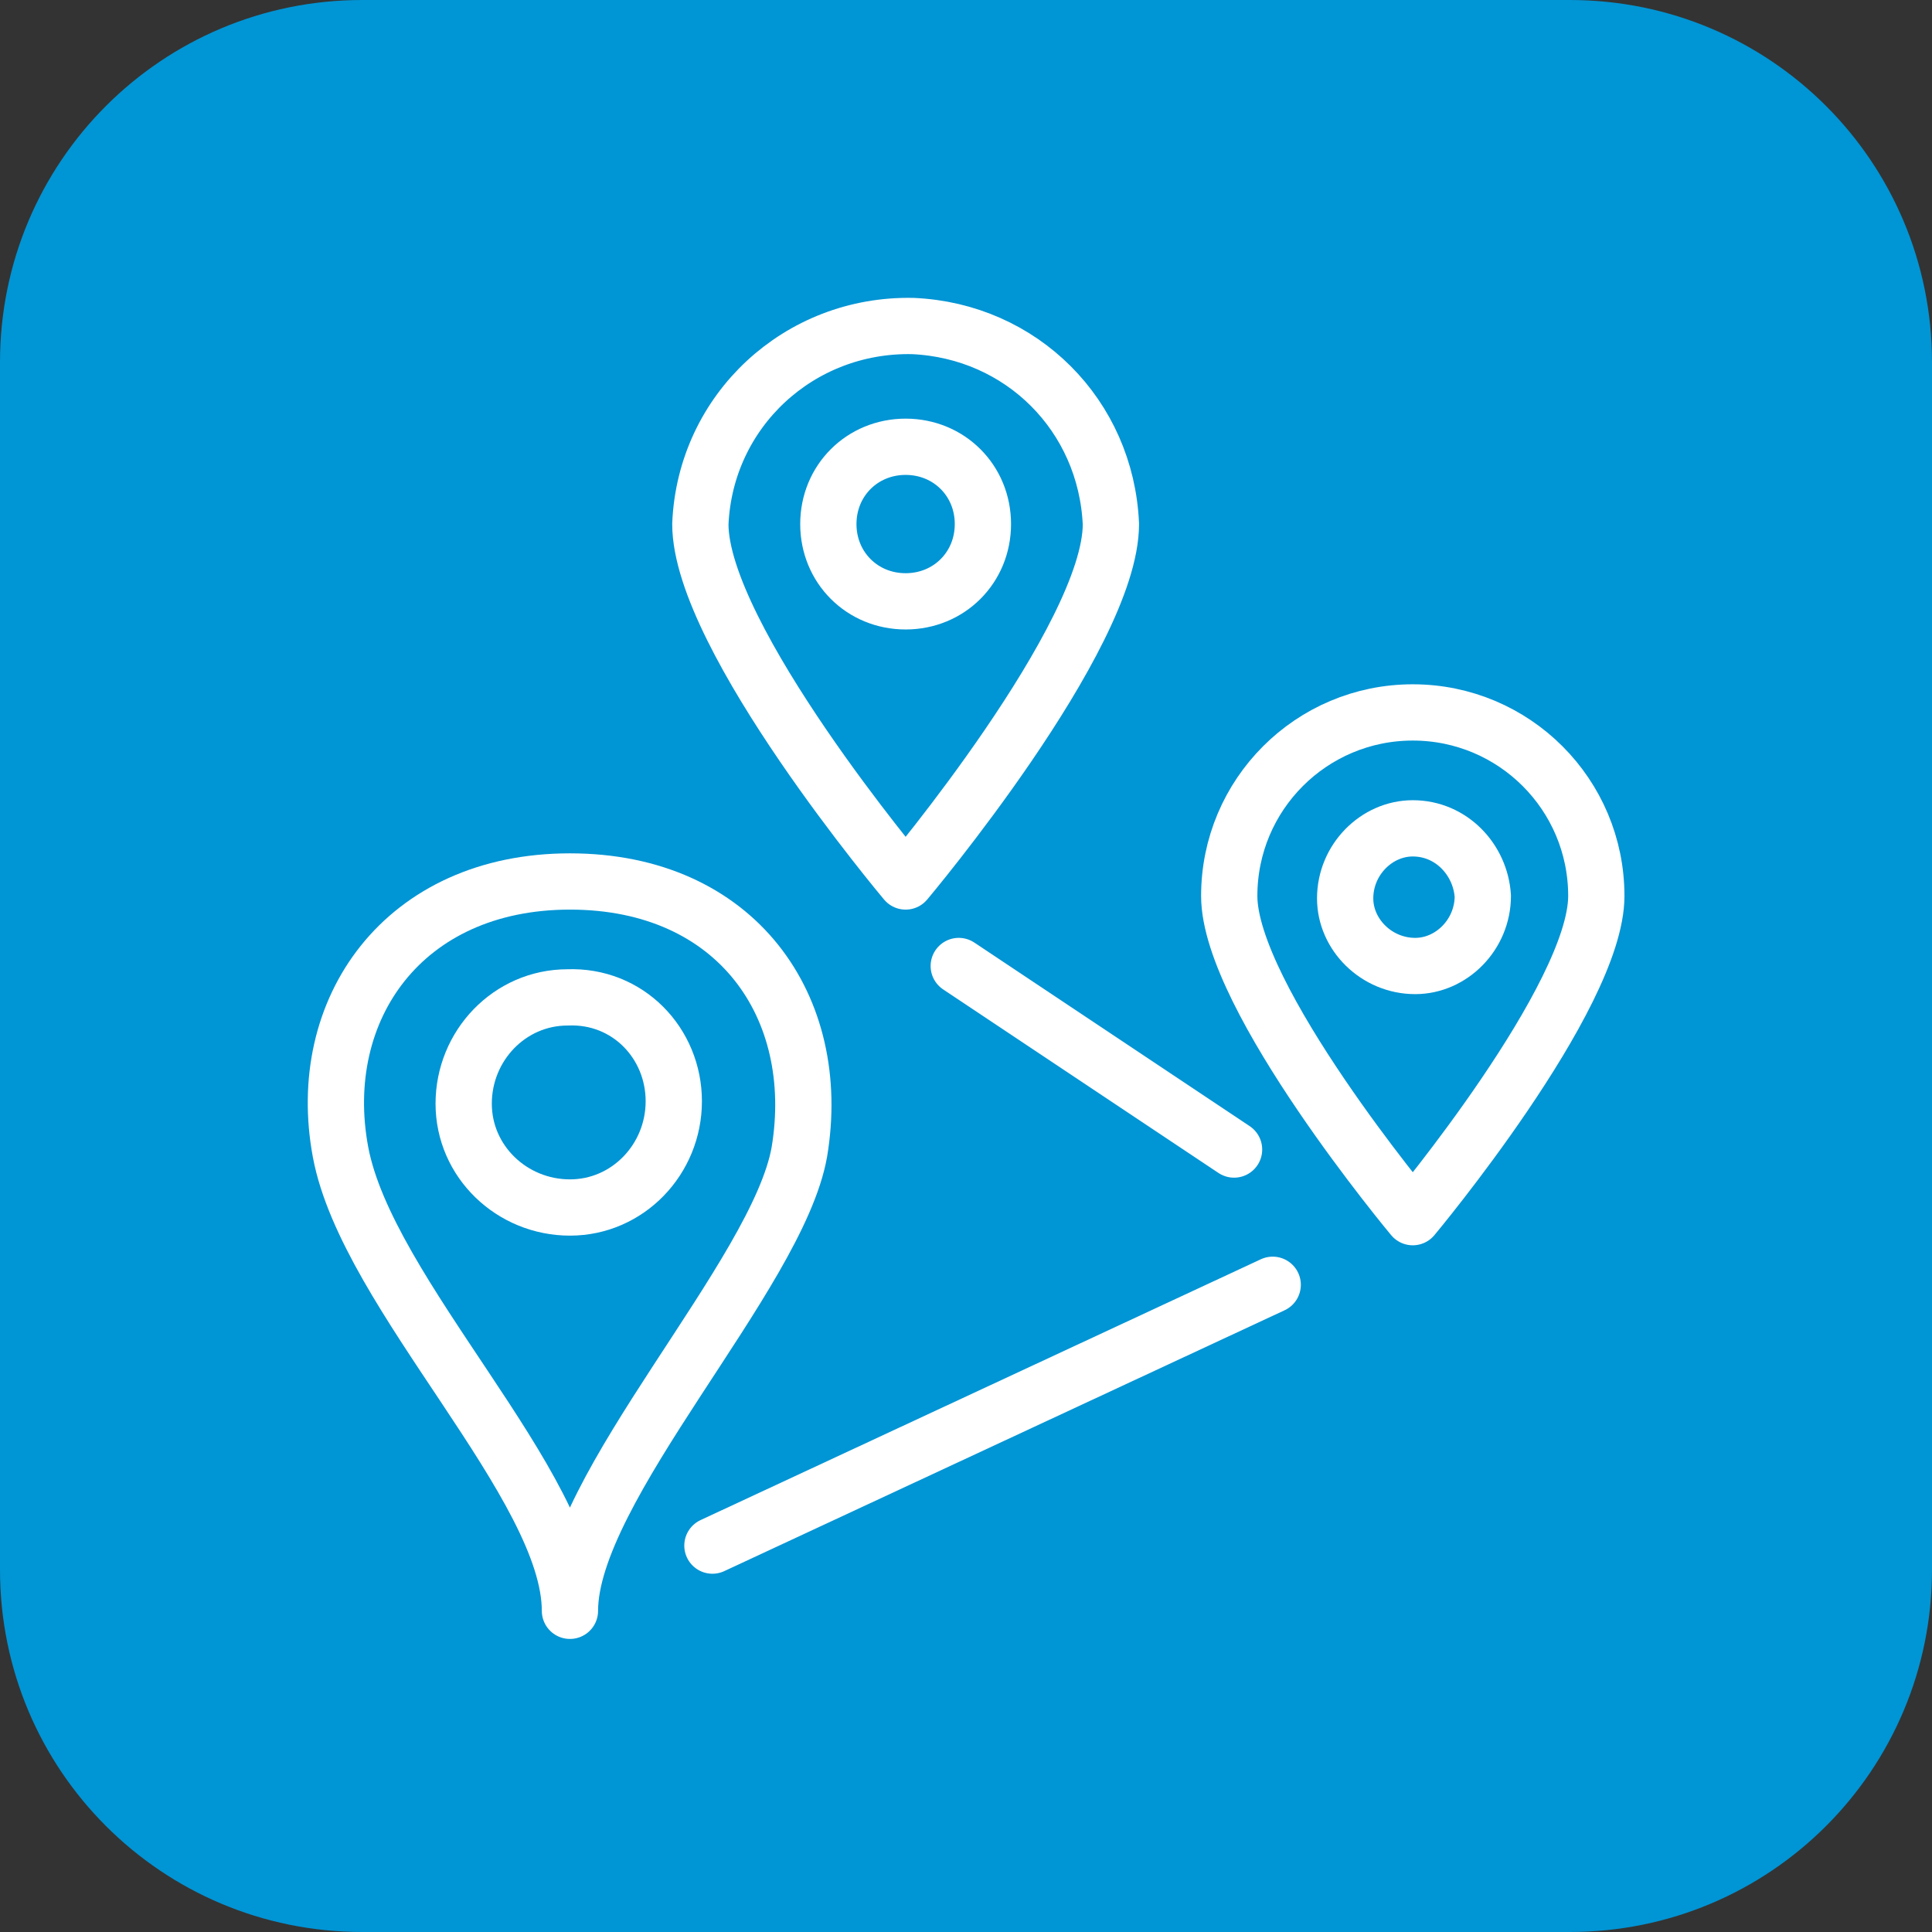 <?xml version="1.0" encoding="utf-8"?>
<!-- Generator: Adobe Illustrator 23.0.2, SVG Export Plug-In . SVG Version: 6.00 Build 0)  -->
<svg version="1.1" id="Layer_1" xmlns="http://www.w3.org/2000/svg" xmlns:xlink="http://www.w3.org/1999/xlink" x="0px" y="0px"
	 viewBox="0 0 80 80" style="enable-background:new 0 0 80 80;" xml:space="preserve">
<rect x="0" y="0" width="80" height="80" fill="#333333" stroke="none"/>
<style type="text/css">
	.st0{fill:#0095D5;}
	.st1{fill:none;stroke:#FFFFFF;stroke-width:2.33;stroke-linecap:round;stroke-linejoin:round;}
</style>
<title>Relocation positive</title>
<path class="st0" d="M15,0h50c8.3,0,15,6.7,15,15v50c0,8.3-6.7,15-15,15H15C6.7,80,0,73.3,0,65V15C0,6.7,6.7,0,15,0z"/>
<path class="st1" d="M46,21.7c0,4.7-8.5,14.8-8.5,14.8s-8.5-10.1-8.5-14.8c0.2-4.7,4.1-8.3,8.8-8.2C42.3,13.7,45.8,17.2,46,21.7z"/>
<path class="st1" d="M40.7,21.7c0,1.8-1.4,3.2-3.2,3.2c-1.8,0-3.2-1.4-3.2-3.2c0-1.8,1.4-3.2,3.2-3.2l0,0
	C39.3,18.5,40.7,19.9,40.7,21.7z"/>
<path class="st1" d="M66.1,37.1c0,4.2-7.6,13.3-7.6,13.3s-7.6-9.1-7.6-13.3c0-4.2,3.4-7.6,7.6-7.6C62.7,29.5,66.1,32.9,66.1,37.1z"
	/>
<path class="st1" d="M61.4,37.1c0,1.6-1.3,2.9-2.8,2.9c-1.6,0-2.9-1.3-2.9-2.8c0-1.6,1.3-2.9,2.8-2.9l0,0
	C60.1,34.3,61.3,35.6,61.4,37.1z"/>
<path class="st1" d="M33.1,47.7c-0.9,5.1-9.5,13.9-9.5,19c0-5.2-8.4-13.1-9.5-19s2.6-11.2,9.5-11.2S34.1,41.7,33.1,47.7z"/>
<path class="st1" d="M27.9,45.6c0,2.4-1.9,4.4-4.3,4.4c-2.4,0-4.4-1.9-4.4-4.3c0-2.4,1.9-4.4,4.3-4.4l0,0
	C26,41.2,27.9,43.2,27.9,45.6z"/>
<line class="st1" x1="39.7" y1="40" x2="51.1" y2="47.6"/>
<line class="st1" x1="29.5" y1="64" x2="52.7" y2="53.2"/>
</svg>
